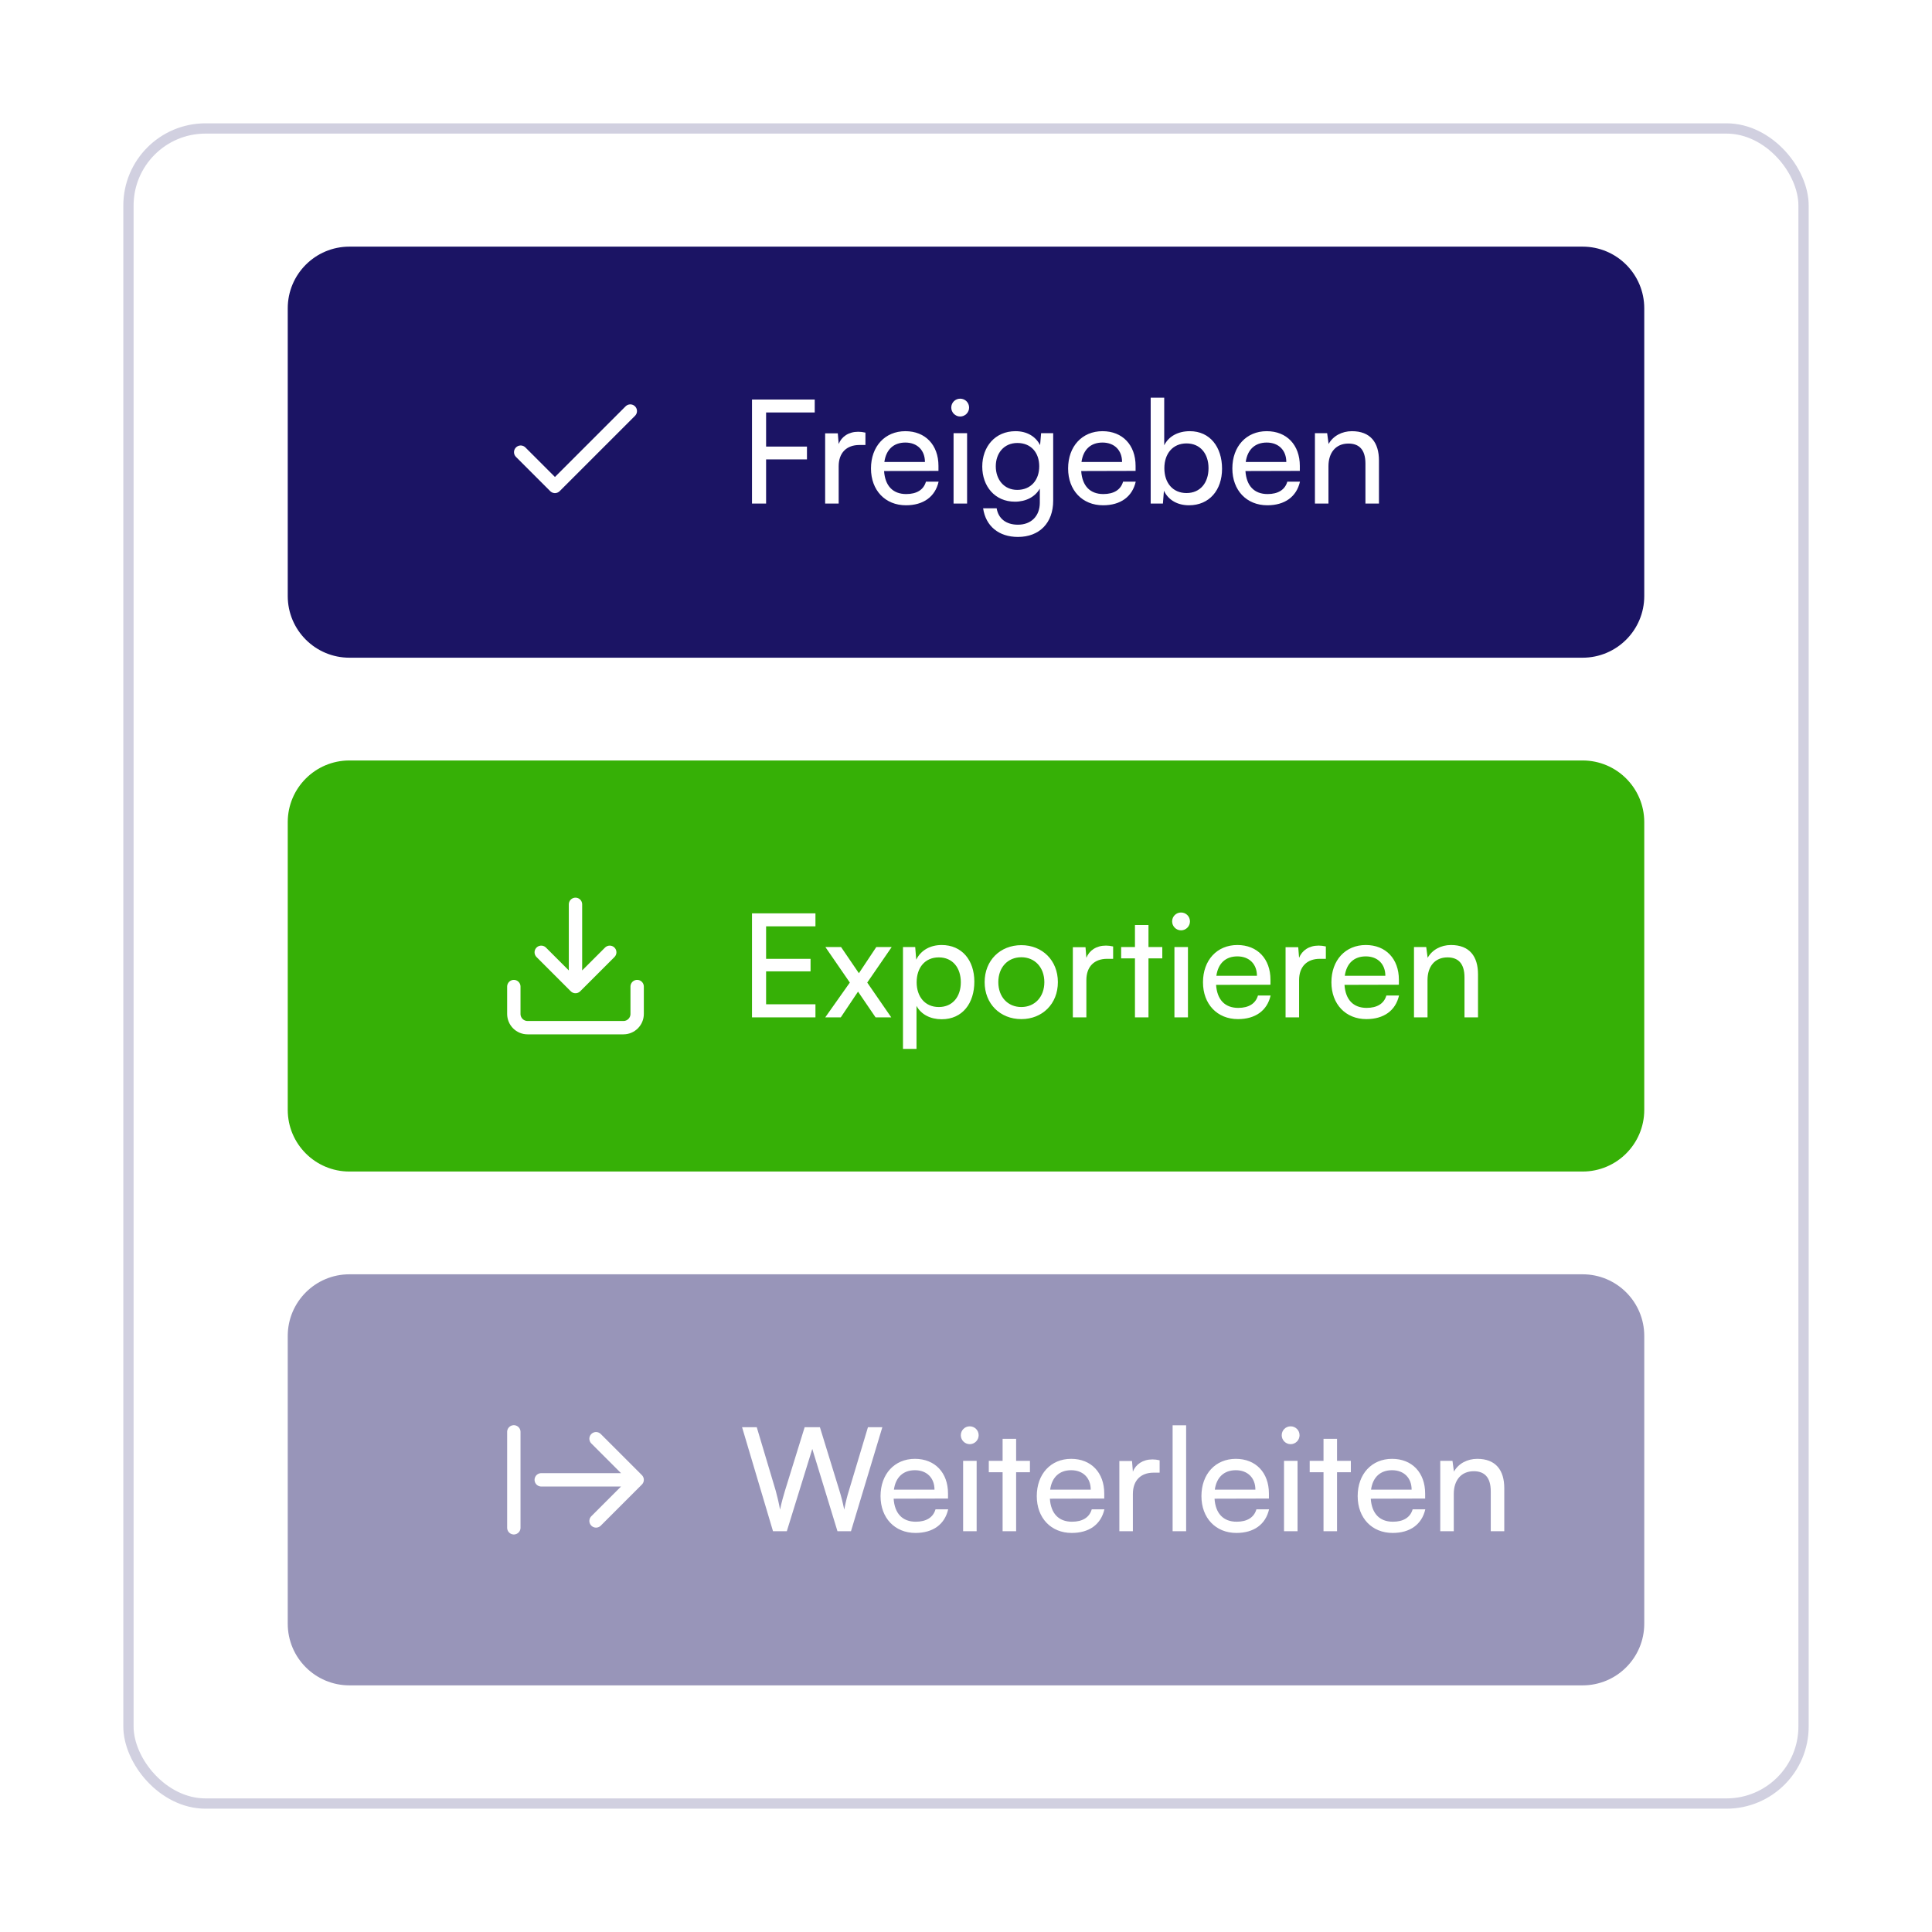 <svg width="188" height="188" viewBox="0 0 188 188" fill="none" xmlns="http://www.w3.org/2000/svg">
<g filter="url(#filter0_d_3754_31167)">
<rect x="4" y="4" width="164" height="164" rx="8" fill="white"/>
<rect x="4.5" y="4.5" width="163" height="163" rx="7.5" stroke="#1B1464" stroke-opacity="0.2"/>
<path d="M20 22C20 18.686 22.686 16 26 16H146C149.314 16 152 18.686 152 22V50C152 53.314 149.314 56 146 56H26C22.686 56 20 53.314 20 50V22Z" fill="#1B1464"/>
<path d="M53.334 32L46 39.333L42.667 36" stroke="white" stroke-width="1.3" stroke-linecap="round" stroke-linejoin="round"/>
<path d="M70.524 36.702H66.548V41H65.176V30.878H71.28V32.138H66.548V35.456H70.524V36.702ZM76.214 34.098V35.302H75.626C74.38 35.302 73.61 36.058 73.61 37.374V41H72.294V34.168H73.526L73.61 35.204C73.89 34.49 74.576 34.014 75.514 34.014C75.752 34.014 75.948 34.042 76.214 34.098ZM80.156 41.168C78.14 41.168 76.754 39.712 76.754 37.584C76.754 35.442 78.112 33.958 80.1 33.958C82.046 33.958 83.32 35.302 83.32 37.332V37.822L78.028 37.836C78.126 39.278 78.882 40.076 80.184 40.076C81.206 40.076 81.878 39.656 82.102 38.872H83.334C82.998 40.342 81.85 41.168 80.156 41.168ZM80.1 35.064C78.952 35.064 78.224 35.75 78.056 36.954H82.004C82.004 35.82 81.262 35.064 80.1 35.064ZM85.434 32.53C84.958 32.53 84.566 32.138 84.566 31.662C84.566 31.172 84.958 30.794 85.434 30.794C85.91 30.794 86.302 31.172 86.302 31.662C86.302 32.138 85.91 32.53 85.434 32.53ZM84.79 41V34.154H86.106V41H84.79ZM87.582 37.402C87.582 35.47 88.829 33.958 90.817 33.958C91.922 33.958 92.776 34.462 93.21 35.316L93.308 34.154H94.484V40.72C94.484 42.876 93.154 44.248 91.055 44.248C89.192 44.248 87.918 43.198 87.666 41.462H88.983C89.15 42.47 89.906 43.058 91.055 43.058C92.343 43.058 93.183 42.218 93.183 40.916V39.544C92.734 40.342 91.838 40.818 90.76 40.818C88.814 40.818 87.582 39.32 87.582 37.402ZM88.898 37.374C88.898 38.662 89.697 39.67 90.984 39.67C92.314 39.67 93.126 38.718 93.126 37.374C93.126 36.058 92.343 35.106 90.999 35.106C89.683 35.106 88.898 36.114 88.898 37.374ZM99.338 41.168C97.322 41.168 95.936 39.712 95.936 37.584C95.936 35.442 97.294 33.958 99.282 33.958C101.228 33.958 102.502 35.302 102.502 37.332V37.822L97.21 37.836C97.308 39.278 98.064 40.076 99.366 40.076C100.388 40.076 101.06 39.656 101.284 38.872H102.516C102.18 40.342 101.032 41.168 99.338 41.168ZM99.282 35.064C98.134 35.064 97.406 35.75 97.238 36.954H101.186C101.186 35.82 100.444 35.064 99.282 35.064ZM105.162 41H103.972V30.696H105.288V35.33C105.736 34.434 106.66 33.958 107.78 33.958C109.74 33.958 110.916 35.498 110.916 37.612C110.916 39.684 109.684 41.168 107.696 41.168C106.618 41.168 105.708 40.692 105.26 39.754L105.162 41ZM105.302 37.556C105.302 38.984 106.114 39.978 107.458 39.978C108.802 39.978 109.6 38.97 109.6 37.556C109.6 36.156 108.802 35.148 107.458 35.148C106.114 35.148 105.302 36.156 105.302 37.556ZM115.32 41.168C113.304 41.168 111.918 39.712 111.918 37.584C111.918 35.442 113.276 33.958 115.264 33.958C117.21 33.958 118.484 35.302 118.484 37.332V37.822L113.192 37.836C113.29 39.278 114.046 40.076 115.348 40.076C116.37 40.076 117.042 39.656 117.266 38.872H118.498C118.162 40.342 117.014 41.168 115.32 41.168ZM115.264 35.064C114.116 35.064 113.388 35.75 113.22 36.954H117.168C117.168 35.82 116.426 35.064 115.264 35.064ZM121.27 41H119.954V34.154H121.144L121.284 35.204C121.718 34.42 122.586 33.958 123.552 33.958C125.358 33.958 126.184 35.064 126.184 36.814V41H124.868V37.108C124.868 35.722 124.224 35.162 123.216 35.162C121.984 35.162 121.27 36.044 121.27 37.374V41Z" fill="white"/>
<path d="M20 72C20 68.686 22.686 66 26 66H146C149.314 66 152 68.686 152 72V100C152 103.314 149.314 106 146 106H26C22.686 106 20 103.314 20 100V72Z" fill="#36B006"/>
<path d="M48 88V80M48 88L44.667 84.667M48 88L51.333 84.667M54 88V90.667C54 91.02 53.859 91.359 53.609 91.609C53.359 91.859 53.02 92 52.667 92H43.333C42.98 92 42.641 91.859 42.391 91.609C42.141 91.359 42 91.02 42 90.667V88" stroke="white" stroke-width="1.3" stroke-linecap="round" stroke-linejoin="round"/>
<path d="M71.35 91H65.176V80.878H71.35V82.138H66.548V85.302H70.874V86.52H66.548V89.726H71.35V91ZM73.814 91H72.302L74.696 87.612L72.316 84.154H73.842L75.578 86.702L77.272 84.154H78.77L76.39 87.612L78.728 91H77.202L75.494 88.494L73.814 91ZM79.868 94.066V84.154H81.058L81.156 85.386C81.618 84.448 82.542 83.958 83.634 83.958C85.594 83.958 86.812 85.428 86.812 87.528C86.812 89.614 85.664 91.182 83.634 91.182C82.542 91.182 81.632 90.72 81.184 89.88V94.066H79.868ZM81.198 87.584C81.198 88.984 82.01 89.992 83.354 89.992C84.698 89.992 85.496 88.984 85.496 87.584C85.496 86.17 84.698 85.162 83.354 85.162C82.01 85.162 81.198 86.156 81.198 87.584ZM87.814 87.57C87.814 85.456 89.326 83.972 91.385 83.972C93.428 83.972 94.941 85.456 94.941 87.57C94.941 89.684 93.428 91.168 91.385 91.168C89.326 91.168 87.814 89.684 87.814 87.57ZM89.144 87.57C89.144 88.998 90.055 89.992 91.385 89.992C92.701 89.992 93.624 88.998 93.624 87.57C93.624 86.142 92.701 85.148 91.385 85.148C90.055 85.148 89.144 86.142 89.144 87.57ZM100.317 84.098V85.302H99.729C98.483 85.302 97.713 86.058 97.713 87.374V91H96.397V84.168H97.629L97.713 85.204C97.993 84.49 98.679 84.014 99.617 84.014C99.855 84.014 100.051 84.042 100.317 84.098ZM103.757 91H102.441V85.26H101.097V84.154H102.441V82.012H103.757V84.154H105.101V85.26H103.757V91ZM106.926 82.53C106.45 82.53 106.058 82.138 106.058 81.662C106.058 81.172 106.45 80.794 106.926 80.794C107.402 80.794 107.794 81.172 107.794 81.662C107.794 82.138 107.402 82.53 106.926 82.53ZM106.282 91V84.154H107.598V91H106.282ZM112.463 91.168C110.447 91.168 109.061 89.712 109.061 87.584C109.061 85.442 110.419 83.958 112.407 83.958C114.353 83.958 115.627 85.302 115.627 87.332V87.822L110.335 87.836C110.433 89.278 111.189 90.076 112.491 90.076C113.513 90.076 114.185 89.656 114.409 88.872H115.641C115.305 90.342 114.157 91.168 112.463 91.168ZM112.407 85.064C111.259 85.064 110.531 85.75 110.363 86.954H114.311C114.311 85.82 113.569 85.064 112.407 85.064ZM121.017 84.098V85.302H120.429C119.183 85.302 118.413 86.058 118.413 87.374V91H117.097V84.168H118.329L118.413 85.204C118.693 84.49 119.379 84.014 120.317 84.014C120.555 84.014 120.751 84.042 121.017 84.098ZM124.959 91.168C122.943 91.168 121.557 89.712 121.557 87.584C121.557 85.442 122.915 83.958 124.903 83.958C126.849 83.958 128.123 85.302 128.123 87.332V87.822L122.831 87.836C122.929 89.278 123.685 90.076 124.987 90.076C126.009 90.076 126.681 89.656 126.905 88.872H128.137C127.801 90.342 126.653 91.168 124.959 91.168ZM124.903 85.064C123.755 85.064 123.027 85.75 122.859 86.954H126.807C126.807 85.82 126.065 85.064 124.903 85.064ZM130.909 91H129.593V84.154H130.783L130.923 85.204C131.357 84.42 132.225 83.958 133.191 83.958C134.997 83.958 135.823 85.064 135.823 86.814V91H134.507V87.108C134.507 85.722 133.863 85.162 132.855 85.162C131.623 85.162 130.909 86.044 130.909 87.374V91Z" fill="white"/>
<path d="M20 122C20 118.686 22.686 116 26 116H146C149.314 116 152 118.686 152 122V150C152 153.314 149.314 156 146 156H26C22.686 156 20 153.314 20 150V122Z" fill="#1B1464" fill-opacity="0.45"/>
<path d="M42 131.333V140.667M54 136H44.667M54 136L50 140M54 136L50 132" stroke="white" stroke-width="1.3" stroke-linecap="round" stroke-linejoin="round"/>
<path d="M67.22 141L64.21 130.878H65.638L67.486 137.066C67.626 137.598 67.766 138.13 67.906 138.9C68.074 138.088 68.228 137.598 68.382 137.066L70.3 130.878H71.784L73.688 137.066C73.856 137.612 73.996 138.144 74.15 138.9C74.318 138.046 74.458 137.528 74.598 137.08L76.46 130.878H77.86L74.808 141H73.492L71.042 132.992L68.564 141H67.22ZM81.086 141.168C79.07 141.168 77.684 139.712 77.684 137.584C77.684 135.442 79.042 133.958 81.03 133.958C82.976 133.958 84.25 135.302 84.25 137.332V137.822L78.958 137.836C79.056 139.278 79.812 140.076 81.114 140.076C82.136 140.076 82.808 139.656 83.032 138.872H84.264C83.928 140.342 82.78 141.168 81.086 141.168ZM81.03 135.064C79.882 135.064 79.154 135.75 78.986 136.954H82.934C82.934 135.82 82.192 135.064 81.03 135.064ZM86.364 132.53C85.888 132.53 85.496 132.138 85.496 131.662C85.496 131.172 85.888 130.794 86.364 130.794C86.84 130.794 87.232 131.172 87.232 131.662C87.232 132.138 86.84 132.53 86.364 132.53ZM85.72 141V134.154H87.036V141H85.72ZM90.878 141H89.562V135.26H88.218V134.154H89.562V132.012H90.878V134.154H92.222V135.26H90.878V141ZM96.289 141.168C94.273 141.168 92.887 139.712 92.887 137.584C92.887 135.442 94.245 133.958 96.233 133.958C98.179 133.958 99.453 135.302 99.453 137.332V137.822L94.161 137.836C94.259 139.278 95.015 140.076 96.317 140.076C97.339 140.076 98.011 139.656 98.235 138.872H99.467C99.131 140.342 97.983 141.168 96.289 141.168ZM96.233 135.064C95.085 135.064 94.357 135.75 94.189 136.954H98.137C98.137 135.82 97.395 135.064 96.233 135.064ZM104.843 134.098V135.302H104.255C103.009 135.302 102.239 136.058 102.239 137.374V141H100.923V134.168H102.155L102.239 135.204C102.519 134.49 103.205 134.014 104.143 134.014C104.381 134.014 104.577 134.042 104.843 134.098ZM107.421 141H106.105V130.696H107.421V141ZM112.312 141.168C110.296 141.168 108.91 139.712 108.91 137.584C108.91 135.442 110.268 133.958 112.256 133.958C114.202 133.958 115.476 135.302 115.476 137.332V137.822L110.184 137.836C110.282 139.278 111.038 140.076 112.34 140.076C113.362 140.076 114.034 139.656 114.258 138.872H115.49C115.154 140.342 114.006 141.168 112.312 141.168ZM112.256 135.064C111.108 135.064 110.38 135.75 110.212 136.954H114.16C114.16 135.82 113.418 135.064 112.256 135.064ZM117.59 132.53C117.114 132.53 116.722 132.138 116.722 131.662C116.722 131.172 117.114 130.794 117.59 130.794C118.066 130.794 118.458 131.172 118.458 131.662C118.458 132.138 118.066 132.53 117.59 132.53ZM116.946 141V134.154H118.262V141H116.946ZM122.105 141H120.789V135.26H119.445V134.154H120.789V132.012H122.105V134.154H123.449V135.26H122.105V141ZM127.515 141.168C125.499 141.168 124.113 139.712 124.113 137.584C124.113 135.442 125.471 133.958 127.459 133.958C129.405 133.958 130.679 135.302 130.679 137.332V137.822L125.387 137.836C125.485 139.278 126.241 140.076 127.543 140.076C128.565 140.076 129.237 139.656 129.461 138.872H130.693C130.357 140.342 129.209 141.168 127.515 141.168ZM127.459 135.064C126.311 135.064 125.583 135.75 125.415 136.954H129.363C129.363 135.82 128.621 135.064 127.459 135.064ZM133.465 141H132.149V134.154H133.339L133.479 135.204C133.913 134.42 134.781 133.958 135.747 133.958C137.553 133.958 138.379 135.064 138.379 136.814V141H137.063V137.108C137.063 135.722 136.419 135.162 135.411 135.162C134.179 135.162 133.465 136.044 133.465 137.374V141Z" fill="white"/>
</g>
<defs>
<filter id="filter0_d_3754_31167" x="0" y="0" width="188" height="188" filterUnits="userSpaceOnUse" color-interpolation-filters="sRGB">
<feFlood flood-opacity="0" result="BackgroundImageFix"/>
<feColorMatrix in="SourceAlpha" type="matrix" values="0 0 0 0 0 0 0 0 0 0 0 0 0 0 0 0 0 0 127 0" result="hardAlpha"/>
<feOffset dx="8" dy="8"/>
<feGaussianBlur stdDeviation="6"/>
<feComposite in2="hardAlpha" operator="out"/>
<feColorMatrix type="matrix" values="0 0 0 0 0 0 0 0 0 0 0 0 0 0 0 0 0 0 0.04 0"/>
<feBlend mode="normal" in2="BackgroundImageFix" result="effect1_dropShadow_3754_31167"/>
<feBlend mode="normal" in="SourceGraphic" in2="effect1_dropShadow_3754_31167" result="shape"/>
</filter>
</defs>
</svg>
